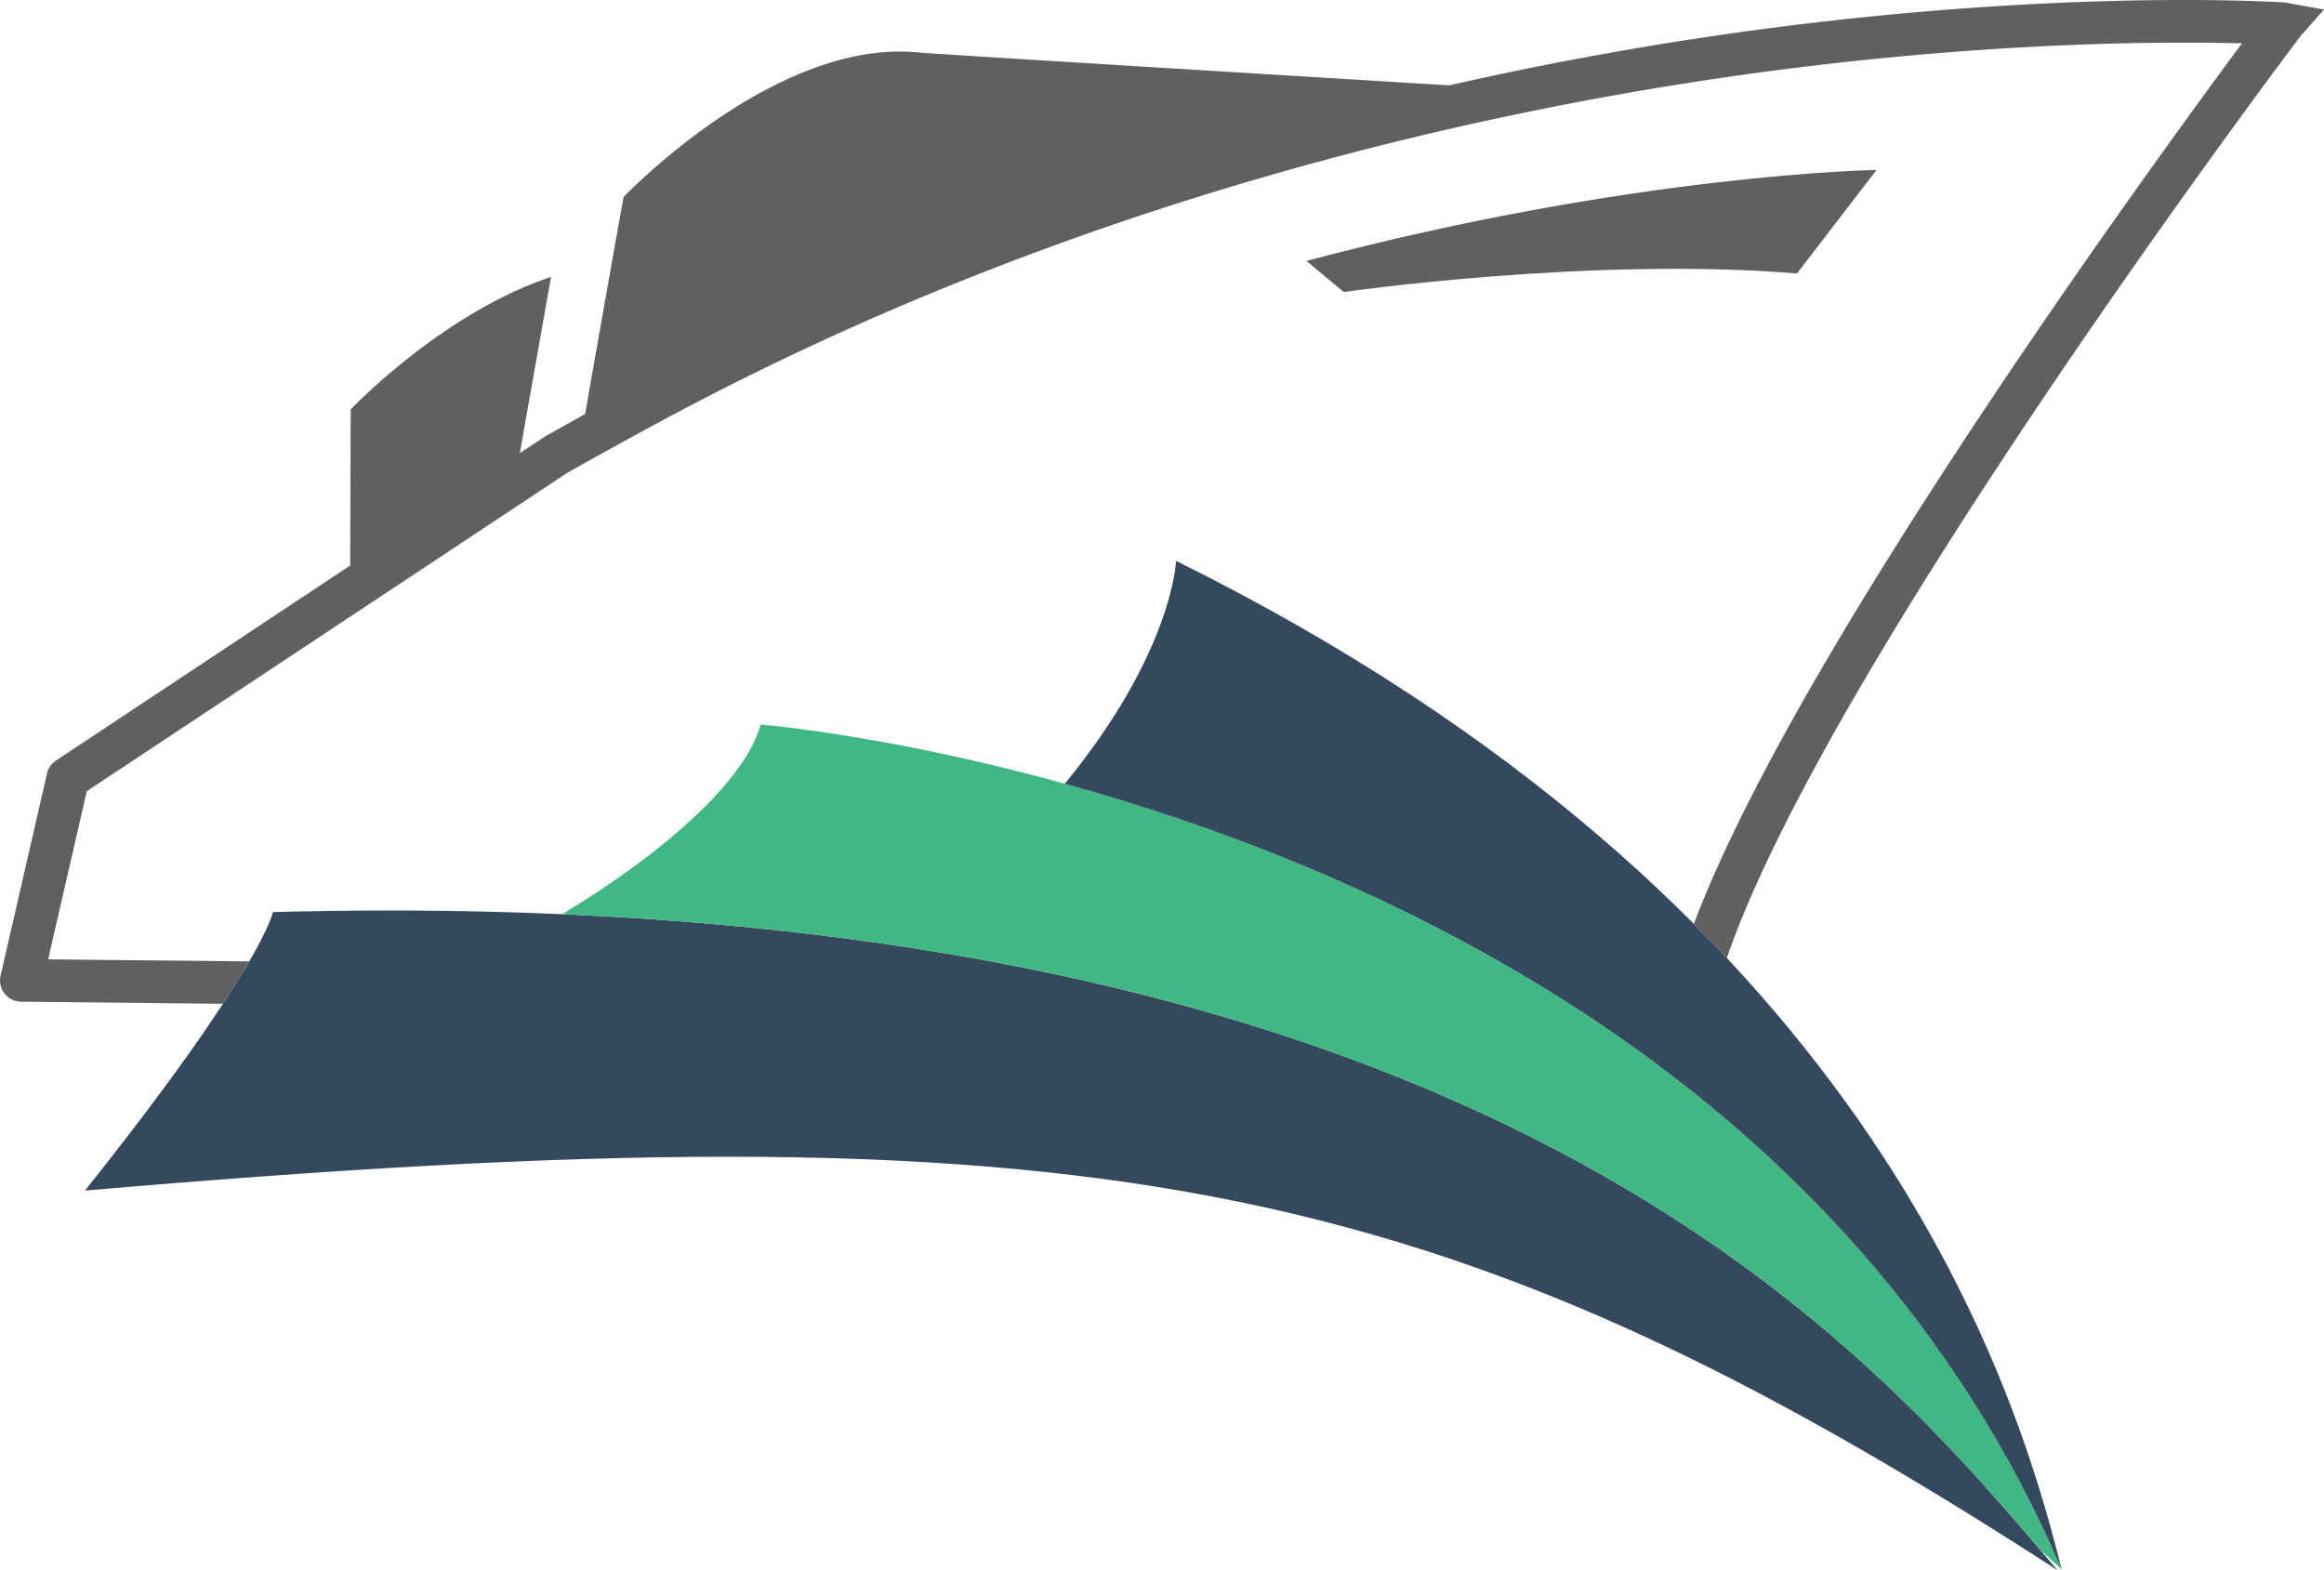 <svg xmlns="http://www.w3.org/2000/svg" viewBox="0 0 1127.48 761.83"><defs><style>.cls-1{fill:#606060}.cls-2{fill:#34495e}</style></defs><g id="Layer_2" data-name="Layer 2"><g id="Layer_1-2" data-name="Layer 1"><path d="M910.39 82.46s-117 1.73-276.6 44.13l18.14 15.09s119.65-17.27 219.87-9Z" class="cls-1"/><path d="M998.21 761.83c-87.73-102.91-273.33-335.07-865.8-319.31 0 0-4.85 26.75-91.18 135.11C527.39 535.8 695.47 566 998.21 761.83Z" class="cls-2"/><path d="M989.74 751.87c6.61 5.94 10.17 9.39 10.47 9.69C840.69 389.18 369 351.53 369 351.53c-7.46 27.49-47.67 62.74-96.28 92C738.86 464 906.42 654 989.74 751.87Z" style="fill:#41b883"/><path d="M1000.21 761.56c-23.32-94.37-96.42-324.42-429.66-489.44 0 0-1.46 44.26-54 108.13 152.39 42.12 381.74 143.4 483.66 381.31Z" class="cls-2"/><path d="M1108.47 1.19c-.42 0-17.89-1.19-48.66-1.19-44.34 0-116.3 2.41-204.6 14.1C810.94 20 759.4 28.62 703 41.41 609 35.67 450.71 26 446 25.5c-69.93-7.34-143.51 70.16-143.51 70.16s-10.54 58.92-18.62 105.24c-6.16 3.41-12.32 6.85-18.55 10.36a9.2 9.2 0 0 0-1.1.63l-12 7.93c6.39-36.41 13.29-75.09 15.14-85.45-52.69 17.38-97.22 64.26-97.22 64.26s-.13 35.22-.25 75.75L27.17 369a10.31 10.31 0 0 0-4.35 6.27L.26 473.43A10.31 10.31 0 0 0 10.19 486l98 1c5.34-8.15 9.51-14.93 12.76-20.55l-97.59-1 18.74-81.58 233.06-154.43.29-.16c14.66-8.26 28.92-16.13 43.59-24.05C520.19 96.54 723.11 52.45 857.92 34.6c86.92-11.5 157.77-13.92 201.89-13.92 11.15 0 20.5.16 27.86.35-21.76 29.39-70.54 96.23-120.78 171.41-74.4 111.34-123 197.1-145.12 255.82q8.25 8.3 16 16.56c49-143.34 275.78-444 278.19-447.14l11.52-13.06Z" class="cls-1"/></g></g></svg>